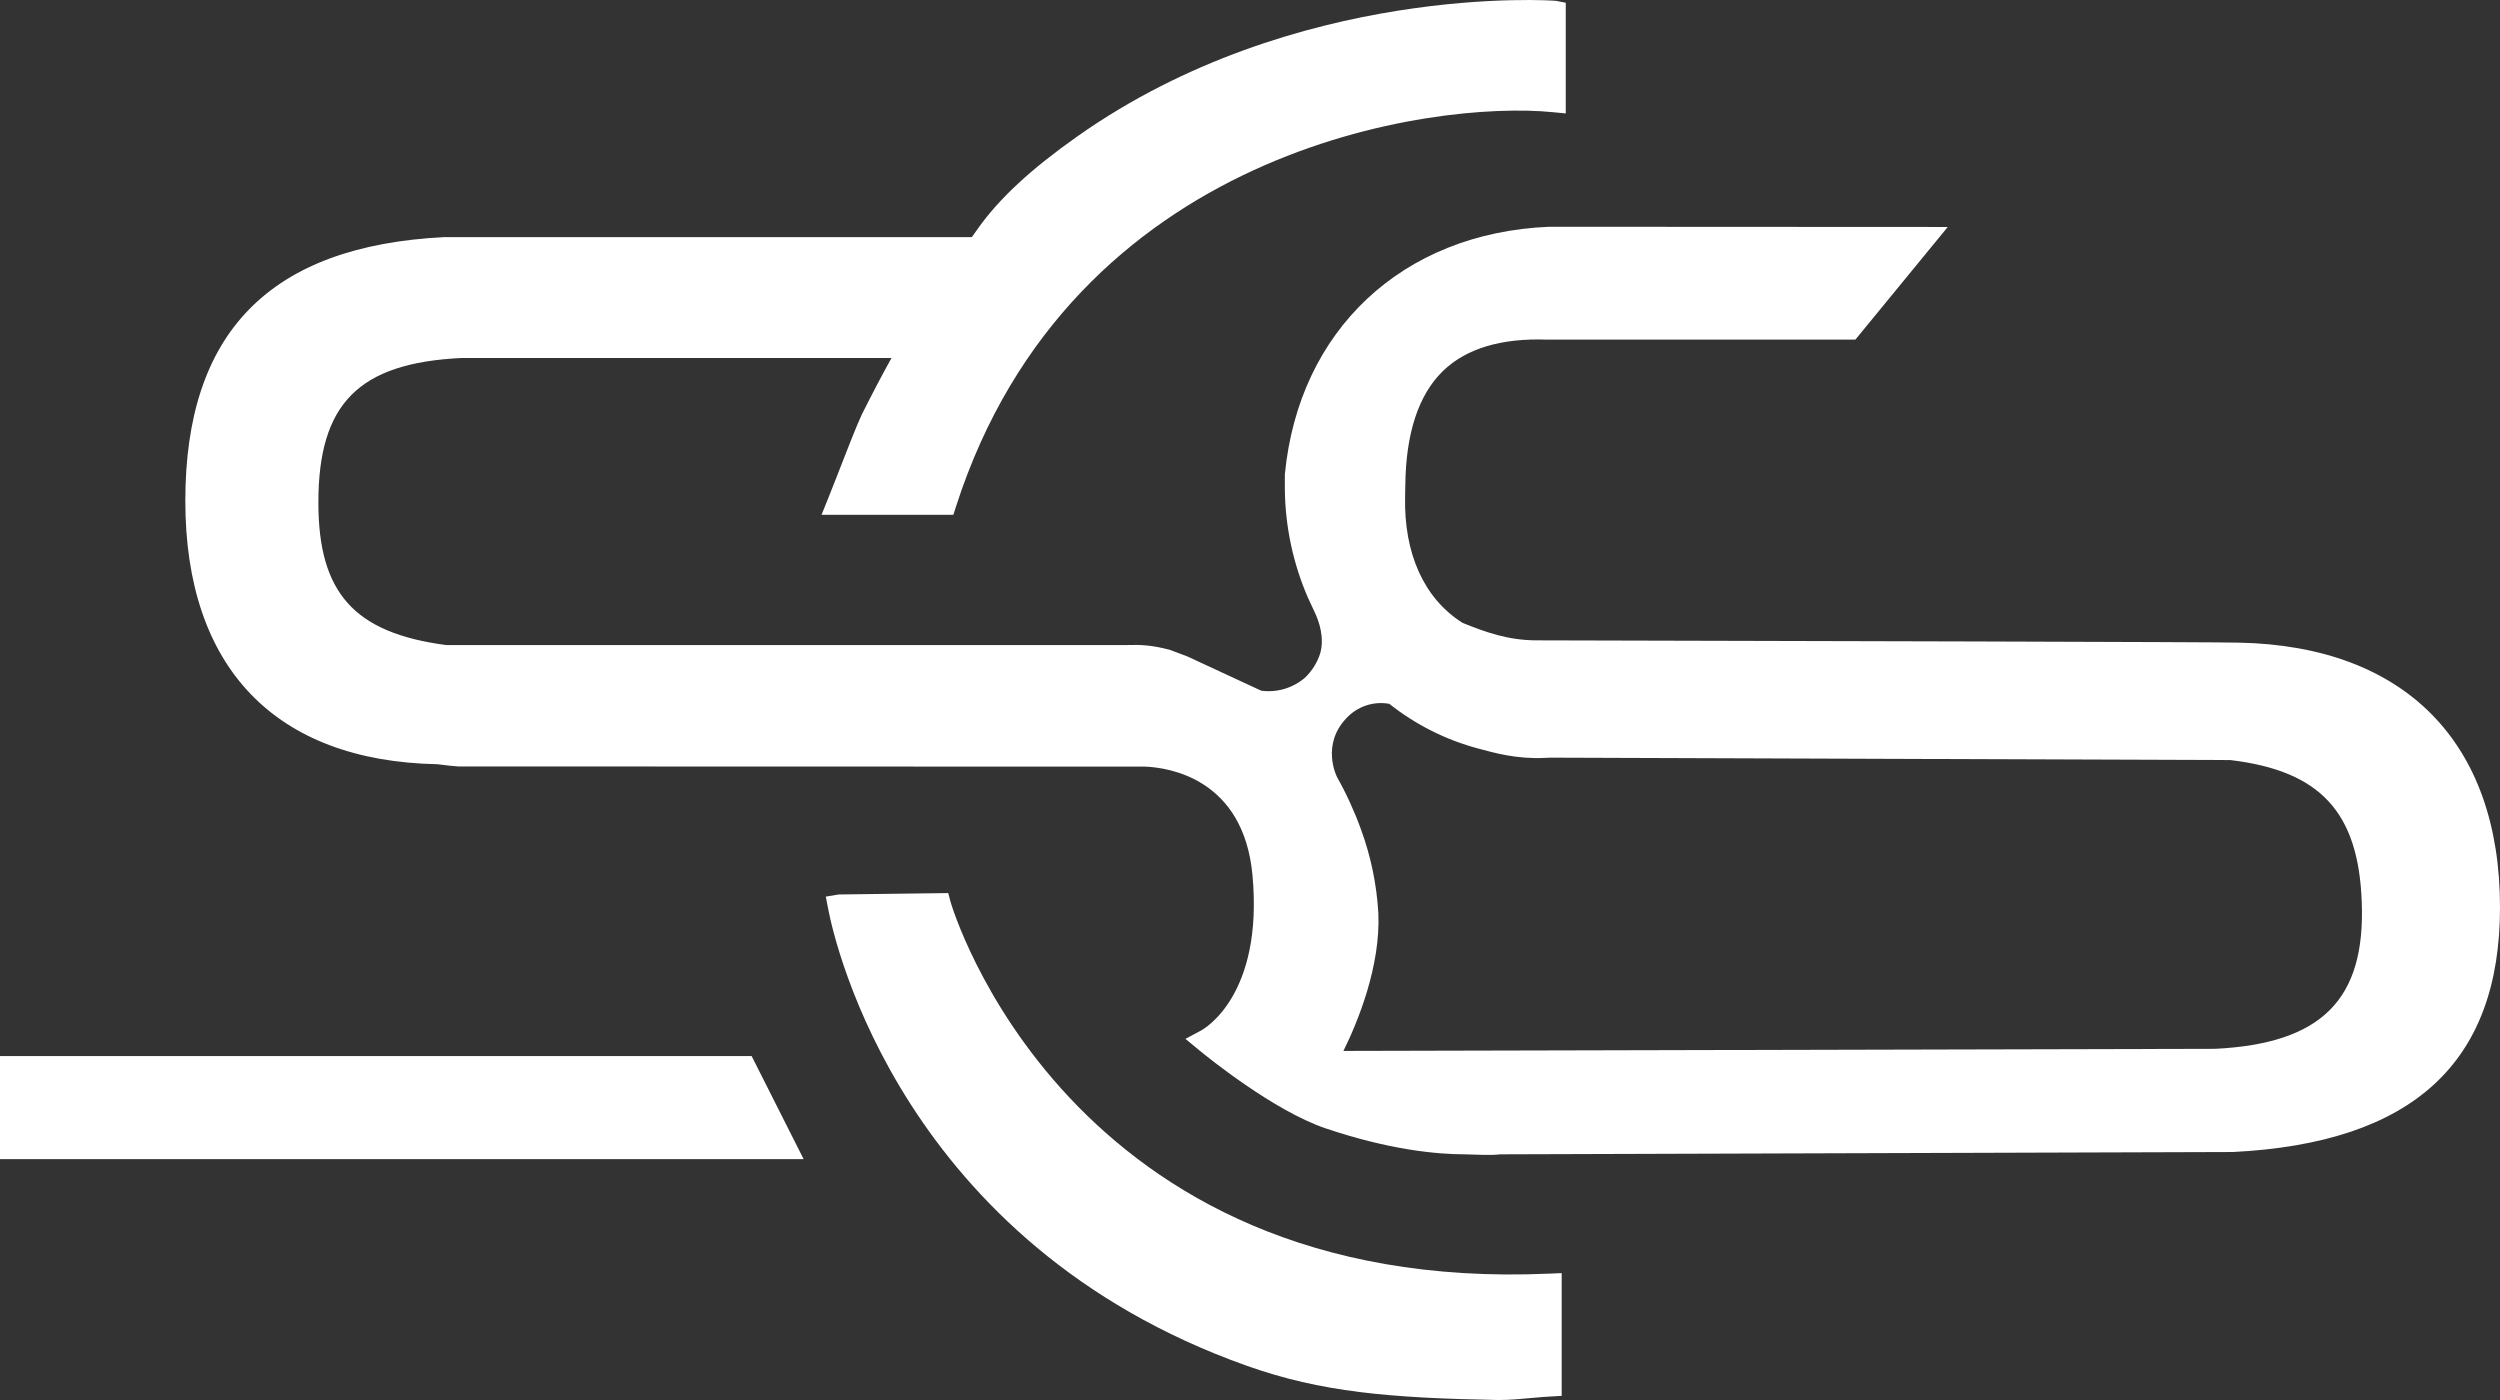 <svg width="100" height="56" viewBox="0 0 100 56" fill="none" xmlns="http://www.w3.org/2000/svg">
<rect x="0" y="0" width="100" height="56" fill="#333333" stroke="none"/>
<g clip-path="url(#clip0_235_12)">
<path d="M0 42.242V46.365H32.145L30.065 42.242H0Z" fill="white"/>
<path d="M38.024 36.08L37.929 35.723L33.549 35.779L33.032 35.864L33.133 36.386C33.396 37.738 36.092 49.737 49.874 54.632C52.848 55.688 55.594 55.921 59.937 56C60.379 56 60.79 55.963 61.253 55.92C61.5 55.898 61.753 55.874 62.019 55.86L62.467 55.835V50.925L61.974 50.945C42.669 51.81 38.072 36.256 38.024 36.08Z" fill="white"/>
<path d="M89.561 25.706C88.745 25.679 71.615 25.637 61.464 25.614C60.317 25.614 59.391 25.275 58.502 24.914C56.966 23.946 56.15 22.148 56.204 19.854L56.212 19.425C56.232 17.335 56.738 15.796 57.716 14.842C58.637 13.948 60.039 13.517 61.891 13.585H74.215L77.91 9.079L61.959 9.071C56.099 9.319 51.951 13.198 51.394 18.974V19.564C51.408 21.055 51.721 22.528 52.312 23.896L52.596 24.506C52.755 24.841 52.991 25.508 52.805 26.144C52.688 26.506 52.484 26.832 52.212 27.096C51.972 27.306 51.691 27.461 51.388 27.553C51.084 27.644 50.764 27.67 50.45 27.628L47.489 26.255L46.796 25.994C46.06 25.802 45.646 25.785 45.045 25.802H17.843C14.167 25.316 12.735 23.718 12.735 20.101C12.735 16.142 14.346 14.515 18.473 14.319H35.66C35.293 14.981 34.902 15.723 34.473 16.579C34.271 17.009 33.897 17.965 33.559 18.836L33.516 18.948C33.361 19.347 33.223 19.7 33.134 19.917L32.861 20.593H38.134L38.239 20.264C42.862 5.902 57.383 4.014 62.11 4.487L62.63 4.537V0.11L62.245 0.034C62.158 0.019 51.823 -0.707 43.087 5.46C41.23 6.771 39.959 7.947 39.106 9.158L38.873 9.485H17.874H17.766C10.801 9.837 7.413 13.287 7.413 20.033C7.413 26.701 11.003 30.443 17.498 30.569L17.653 30.588C17.862 30.615 18.069 30.639 18.324 30.658L45.639 30.665H45.821C46.735 30.704 49.742 31.132 50.099 35.007C50.544 39.822 48.148 41.165 48.047 41.218L47.418 41.555L47.968 42.009C48.266 42.255 50.943 44.432 53.027 45.135C55.574 45.994 57.465 46.173 58.603 46.173C58.955 46.178 59.651 46.224 60 46.173L89.207 46.081H89.313C96.504 45.719 100 42.517 100 36.29C100 29.696 96.195 25.838 89.561 25.706ZM55.133 36.512C55.067 35.382 54.837 34.268 54.45 33.206C54.187 32.474 53.864 31.765 53.484 31.088C53.457 31.036 52.848 29.799 53.844 28.74C54.06 28.504 54.331 28.326 54.633 28.223C54.936 28.12 55.259 28.096 55.572 28.153C56.623 28.987 57.833 29.595 59.126 29.941C59.74 30.104 60.64 30.37 61.786 30.316L62.01 30.306L89.16 30.402H89.211C92.813 30.831 94.34 32.484 94.47 36.081C94.621 39.984 92.867 41.738 88.613 41.953L53.737 42.037C54.299 40.906 55.234 38.643 55.133 36.512Z" fill="white"/>
</g>
<defs>
<clipPath id="clip0_235_12">
<rect width="100" height="56" fill="white"/>
</clipPath>
</defs>
</svg>
